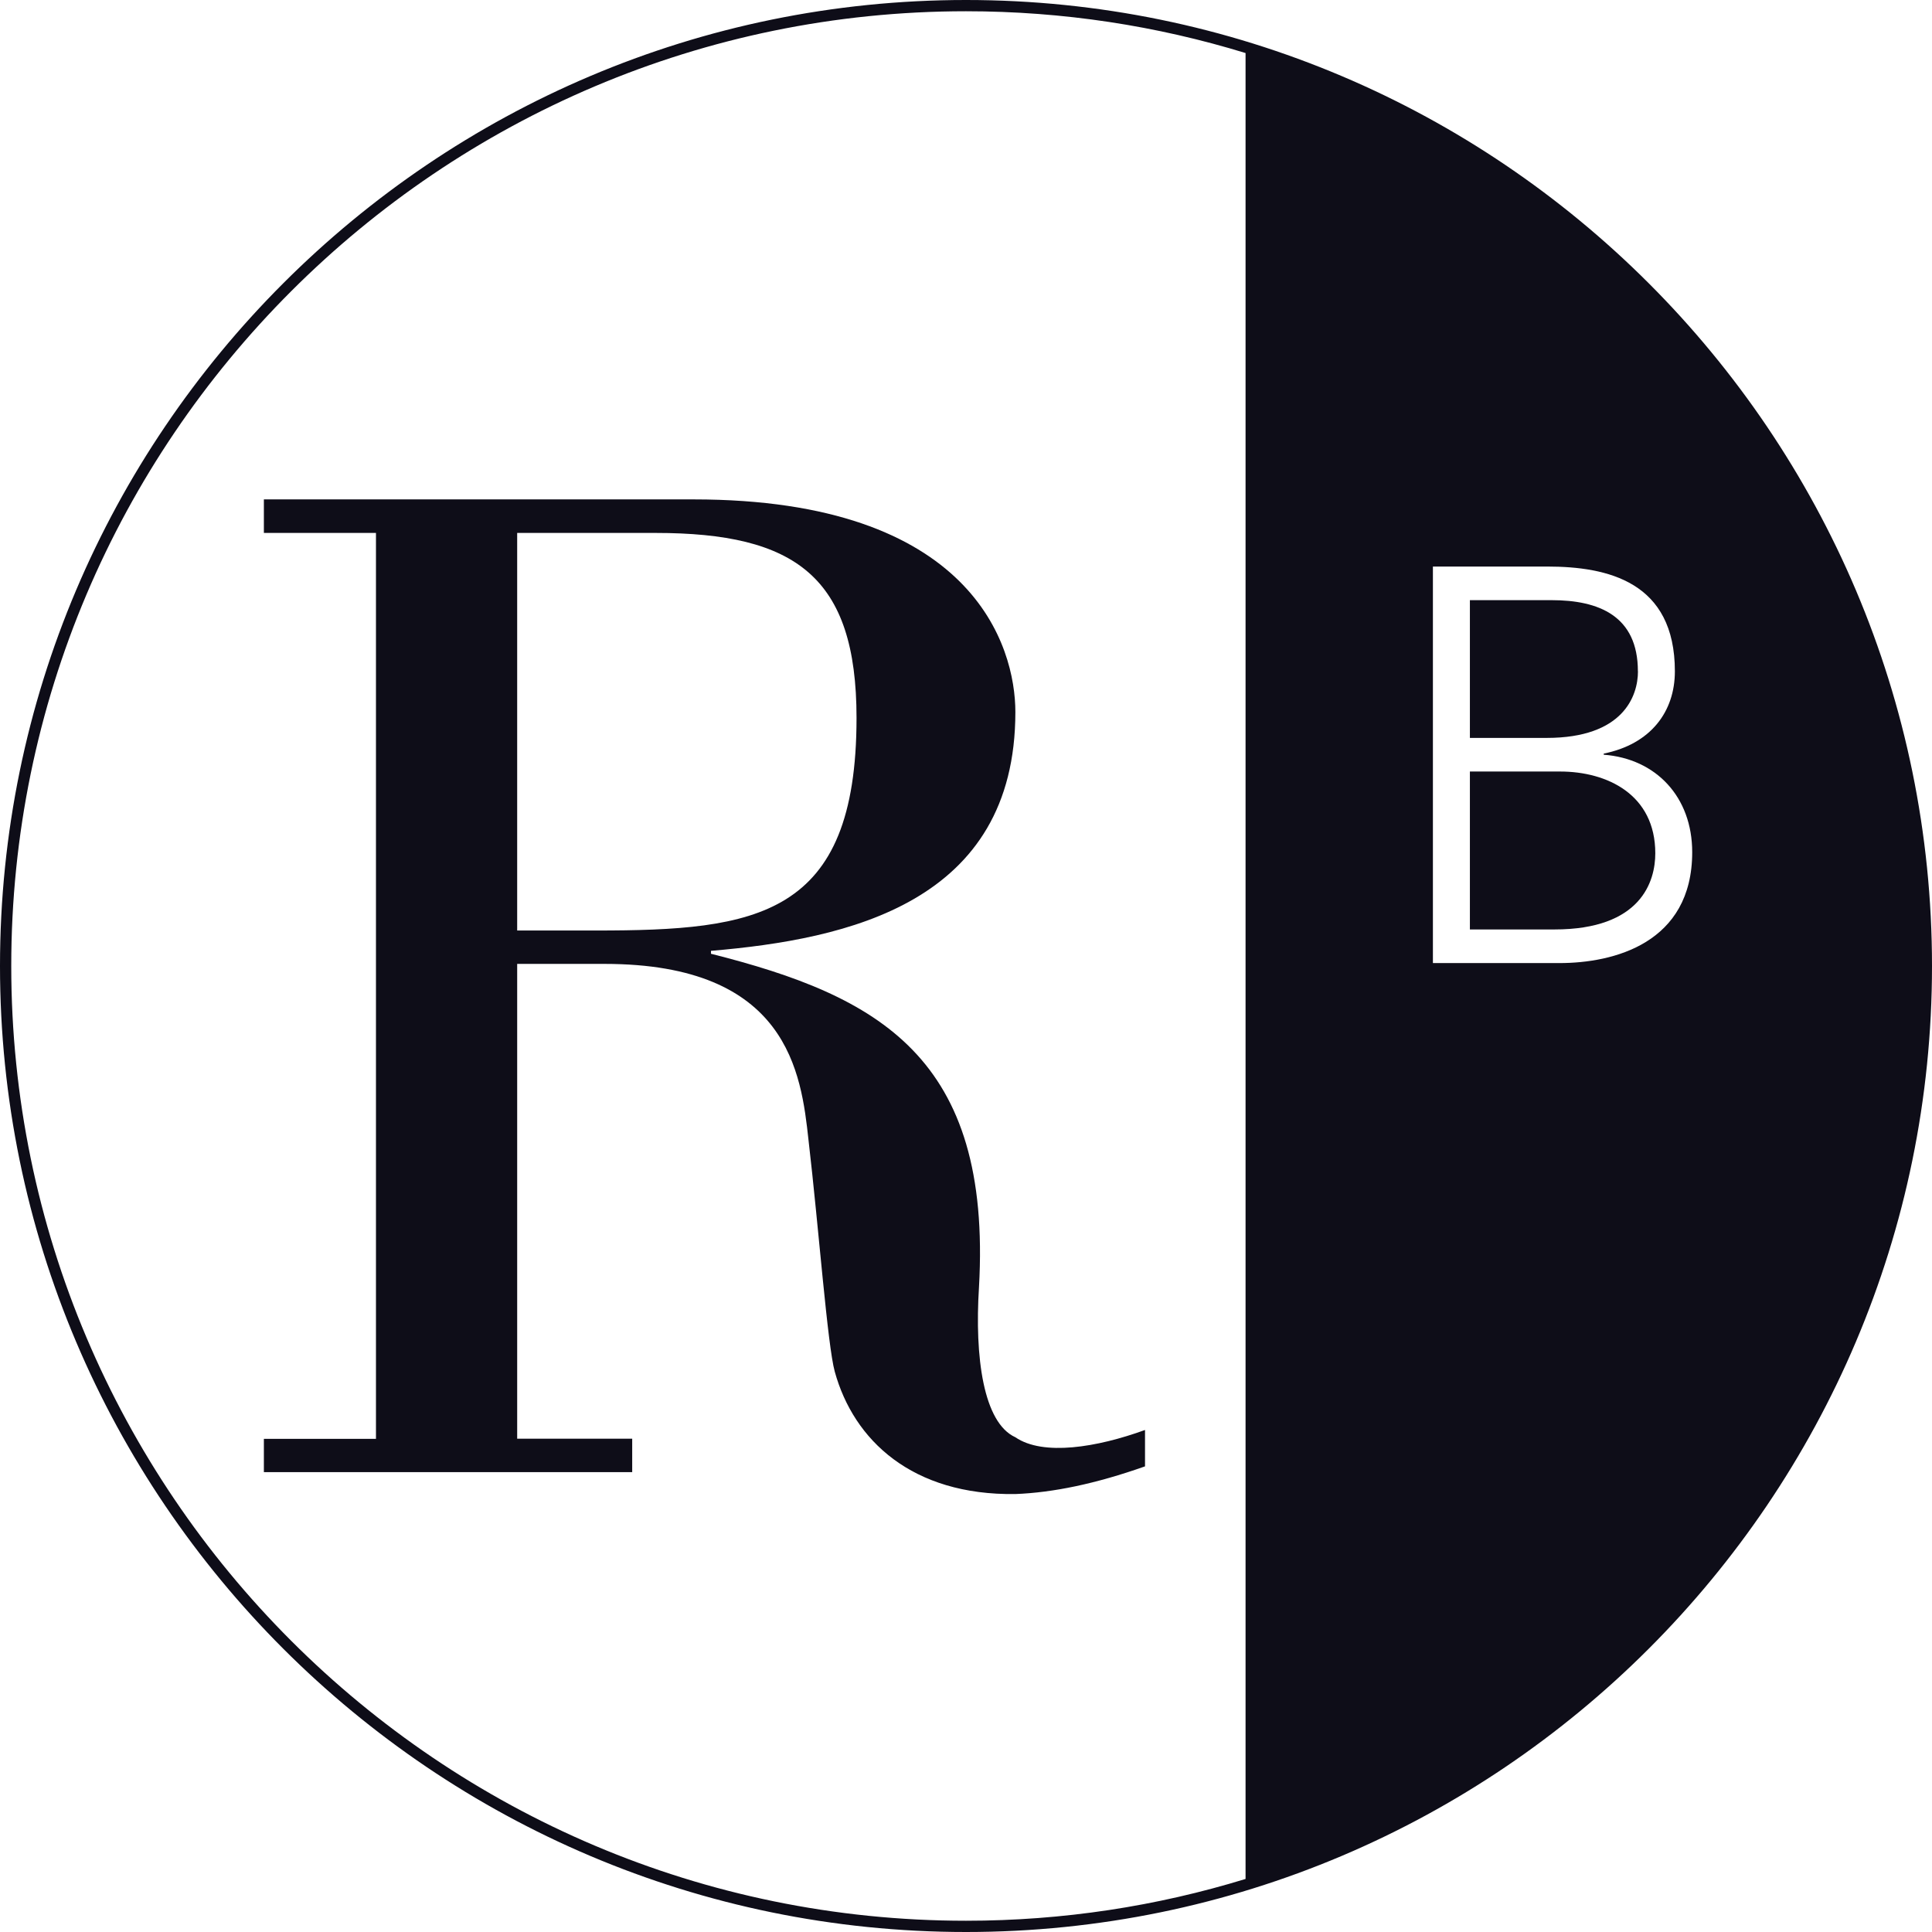 <svg xmlns="http://www.w3.org/2000/svg" id="Layer_2" data-name="Layer 2" viewBox="0 0 257.5 257.5"><defs><style>      .cls-1 {        fill: #0e0d18;      }    </style></defs><g id="Layer_1-2" data-name="Layer 1"><g><path class="cls-1" d="M35.17,196.23v-4.46h14.94V71.03h-14.94v-4.47h57.26c37.27,0,42.9,19.61,42.9,28.34,0,25.43-22.32,30.28-40.57,31.83v.39c22.33,5.63,37.46,13.78,35.72,44.45-.59,9.32,.58,18.05,4.85,19.99,3.69,2.53,10.87,1.36,17.28-.97v4.85c-6.6,2.33-12.23,3.49-17.28,3.69-13.78,.19-21.55-7.18-24.07-16.31-.97-3.49-2.14-19.22-3.5-30.86-.97-8.93-2.72-23.49-27.18-23.49h-11.65v63.28h15.33v4.46H35.17Zm33.77-72.21h10.48c21.35,0,34.74-1.74,34.74-28.34,0-18.83-8.15-24.65-26.79-24.65h-18.44v52.99Z"></path><g><path class="cls-1" d="M218.3,89.47c0-7.39-5.22-9.48-11.49-9.48h-10.9v18.36h10.23c10.23,0,12.17-5.6,12.17-8.88Z"></path><path class="cls-1" d="M207.93,102.83h-12.02v21.05h11.27c11.57,0,13.44-6.42,13.44-10.15,0-7.84-6.42-10.9-12.69-10.9Z"></path><path class="cls-1" d="M128.75,0C57.76,0,0,57.76,0,128.75s57.76,128.75,128.75,128.75,128.75-57.76,128.75-128.75S199.74,0,128.75,0Zm37.26,250.43c-11.79,3.62-24.3,5.57-37.26,5.57C58.58,256,1.5,198.92,1.5,128.75S58.58,1.5,128.75,1.5c12.96,0,25.47,1.95,37.26,5.57V250.43Zm41.84-122.07h-16.87v-52.85h15.23c8.06,0,17.02,2.02,17.02,13.96,0,5.38-3.21,9.7-9.48,10.97v.15c6.94,.52,11.79,5.6,11.79,12.99,0,12.17-10.52,14.78-17.69,14.78Z"></path></g></g></g></svg>